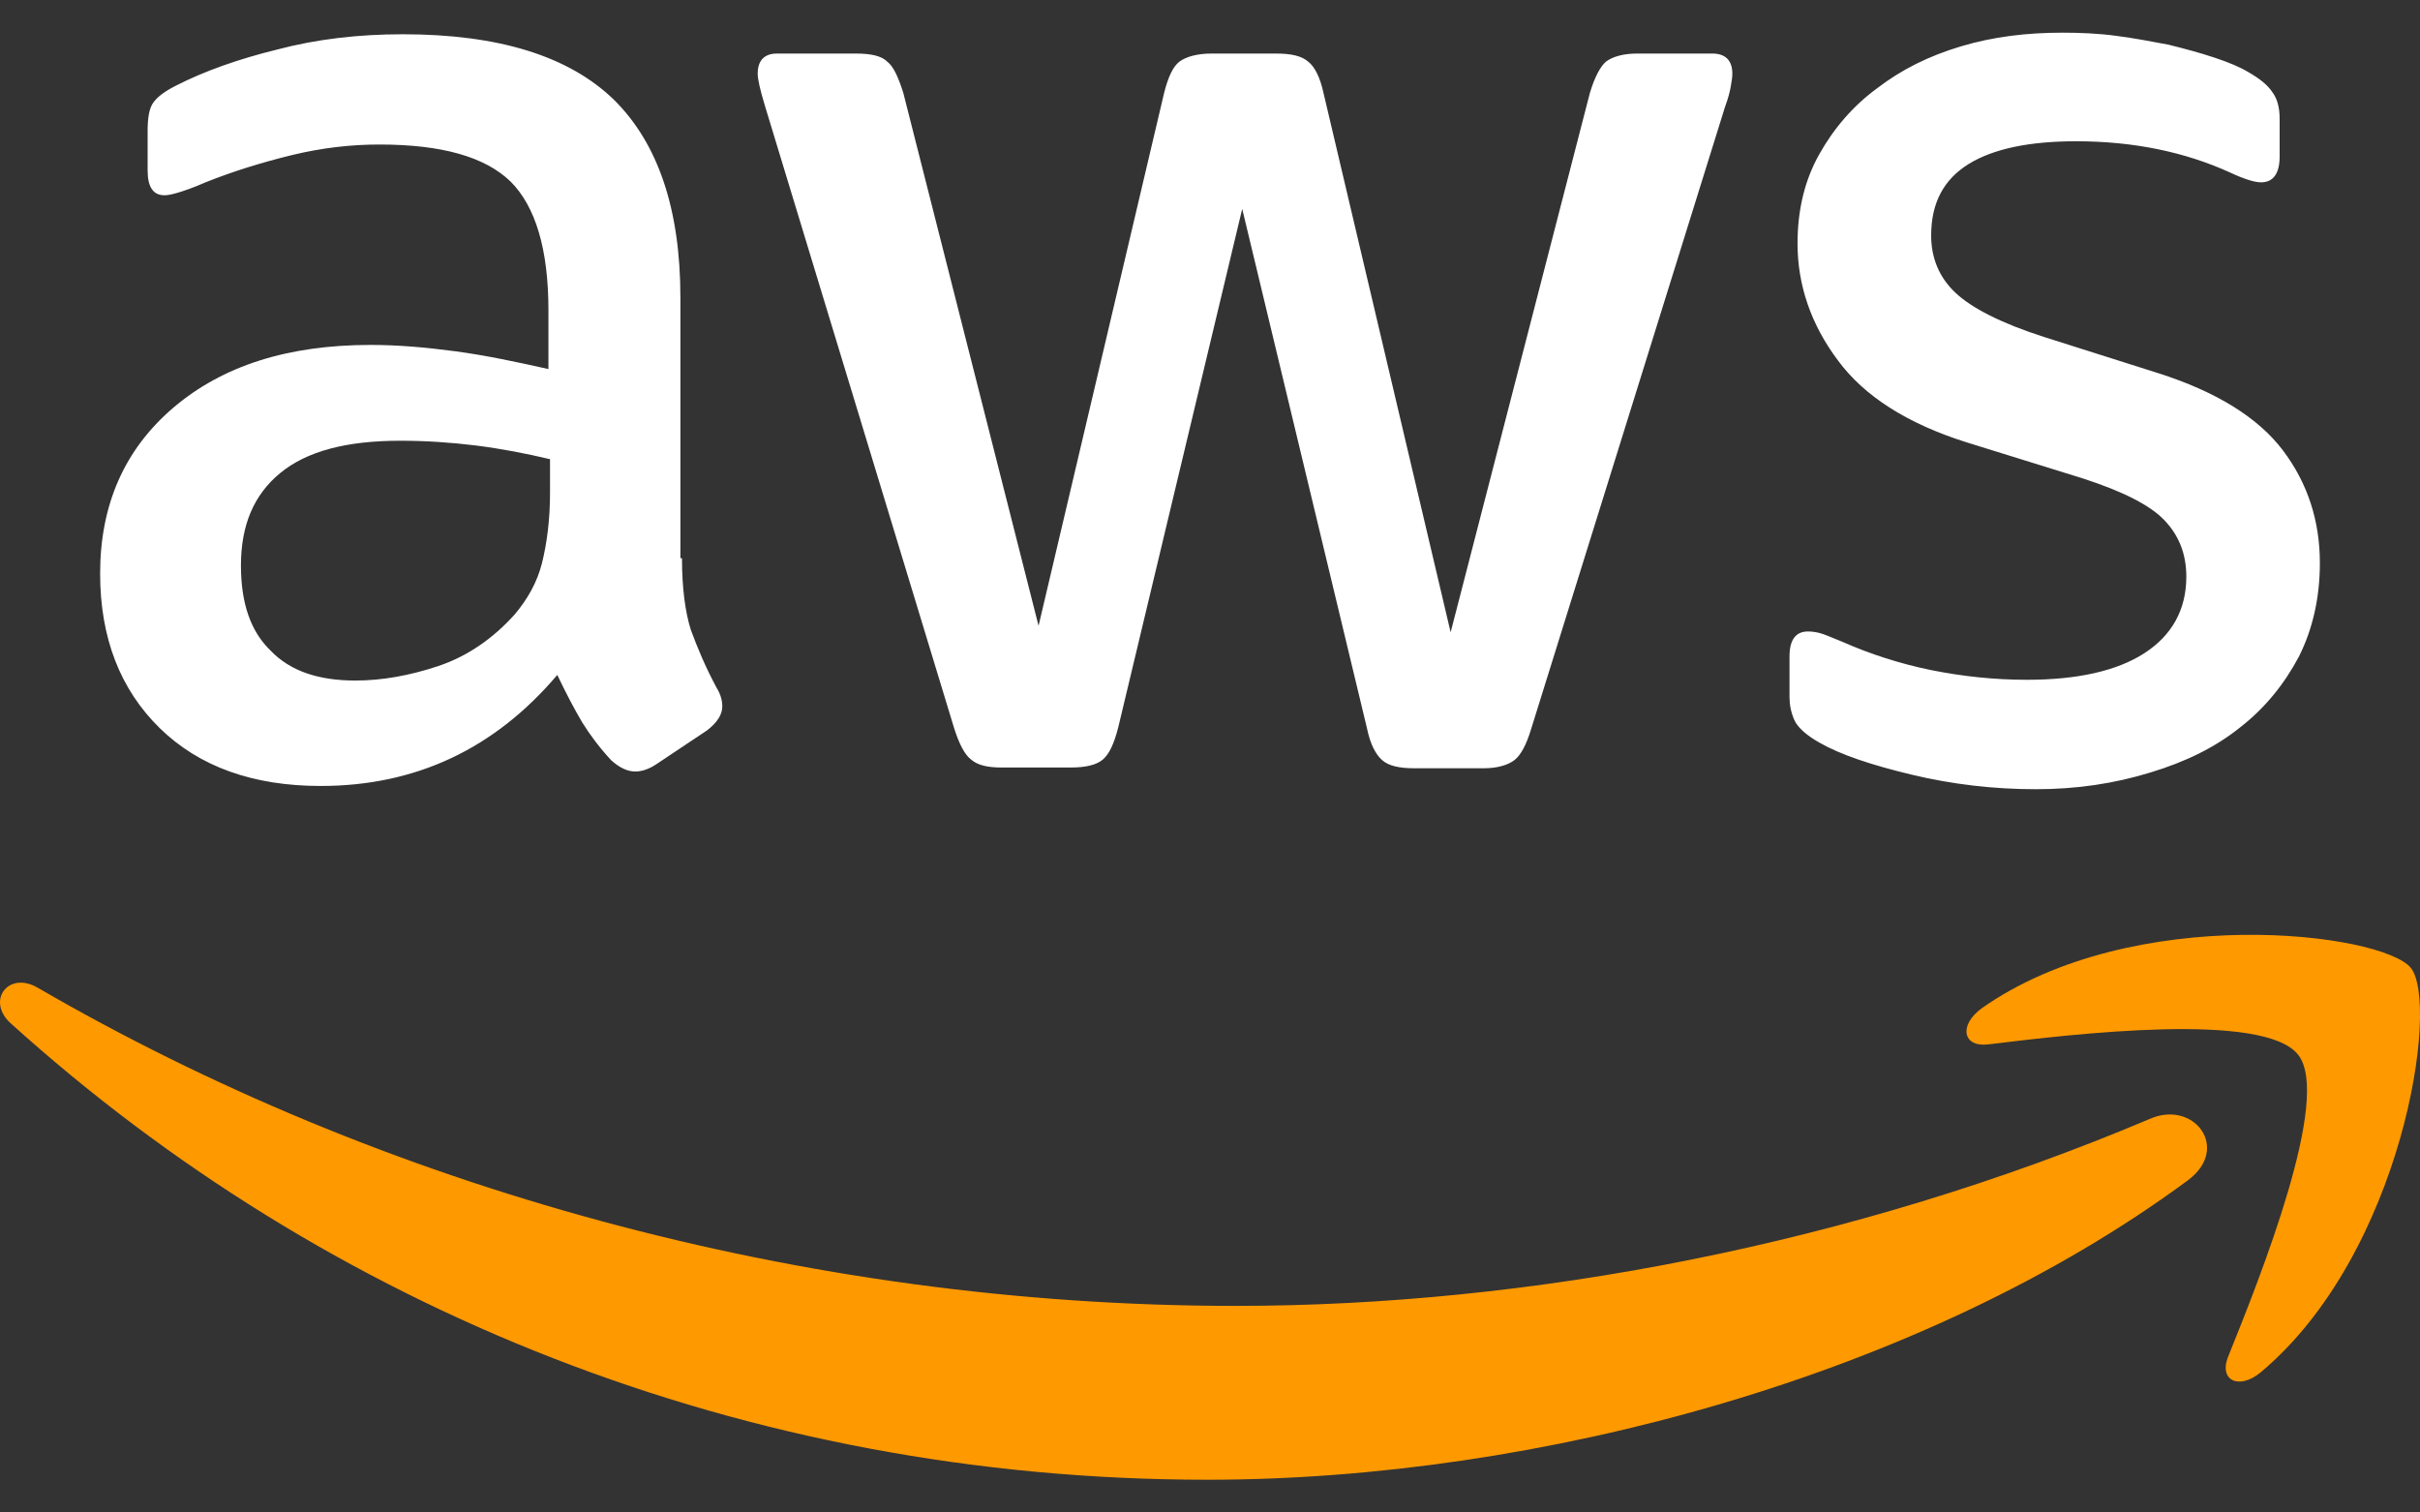 <svg width="32" height="20" viewBox="0 0 32 20" fill="none" xmlns="http://www.w3.org/2000/svg">
<rect x="0" y="0" width="32" height="20" fill="#333333" stroke="none"/>
<path d="M9.018 7.381C9.018 7.775 9.061 8.095 9.135 8.329C9.221 8.563 9.327 8.818 9.476 9.095C9.529 9.18 9.551 9.265 9.551 9.34C9.551 9.446 9.487 9.553 9.348 9.659L8.678 10.106C8.582 10.17 8.486 10.202 8.401 10.202C8.295 10.202 8.188 10.149 8.082 10.053C7.933 9.893 7.805 9.723 7.699 9.553C7.592 9.372 7.486 9.169 7.369 8.925C6.539 9.904 5.496 10.393 4.24 10.393C3.346 10.393 2.633 10.138 2.111 9.627C1.59 9.116 1.324 8.435 1.324 7.584C1.324 6.679 1.643 5.945 2.292 5.391C2.941 4.838 3.803 4.561 4.9 4.561C5.262 4.561 5.634 4.593 6.028 4.646C6.422 4.699 6.826 4.785 7.252 4.88V4.103C7.252 3.295 7.081 2.731 6.752 2.401C6.411 2.071 5.836 1.911 5.017 1.911C4.644 1.911 4.261 1.954 3.867 2.049C3.474 2.145 3.09 2.262 2.718 2.411C2.548 2.486 2.42 2.528 2.345 2.55C2.271 2.571 2.218 2.582 2.175 2.582C2.026 2.582 1.952 2.475 1.952 2.252V1.73C1.952 1.56 1.973 1.432 2.026 1.358C2.079 1.283 2.175 1.209 2.324 1.134C2.697 0.943 3.144 0.783 3.665 0.655C4.187 0.517 4.74 0.453 5.325 0.453C6.592 0.453 7.518 0.74 8.114 1.315C8.699 1.89 8.997 2.762 8.997 3.933V7.381H9.018ZM4.697 8.999C5.049 8.999 5.411 8.935 5.794 8.808C6.177 8.68 6.517 8.446 6.805 8.126C6.975 7.924 7.103 7.701 7.167 7.445C7.23 7.19 7.273 6.881 7.273 6.519V6.072C6.964 5.998 6.634 5.934 6.294 5.891C5.953 5.849 5.623 5.828 5.293 5.828C4.58 5.828 4.059 5.966 3.708 6.253C3.356 6.541 3.186 6.945 3.186 7.477C3.186 7.977 3.314 8.35 3.58 8.605C3.835 8.871 4.208 8.999 4.697 8.999ZM13.244 10.149C13.052 10.149 12.924 10.117 12.839 10.042C12.754 9.978 12.68 9.829 12.616 9.627L10.115 1.4C10.051 1.187 10.019 1.049 10.019 0.974C10.019 0.804 10.104 0.708 10.274 0.708H11.317C11.519 0.708 11.658 0.74 11.732 0.815C11.817 0.879 11.881 1.028 11.945 1.23L13.733 8.275L15.393 1.23C15.447 1.017 15.511 0.879 15.596 0.815C15.681 0.751 15.83 0.708 16.021 0.708H16.873C17.075 0.708 17.213 0.74 17.298 0.815C17.384 0.879 17.458 1.028 17.501 1.23L19.182 8.361L21.023 1.23C21.087 1.017 21.162 0.879 21.236 0.815C21.321 0.751 21.46 0.708 21.651 0.708H22.641C22.811 0.708 22.907 0.794 22.907 0.974C22.907 1.028 22.896 1.081 22.886 1.145C22.875 1.209 22.854 1.294 22.811 1.411L20.247 9.638C20.183 9.851 20.108 9.989 20.023 10.053C19.938 10.117 19.799 10.159 19.619 10.159H18.703C18.501 10.159 18.363 10.127 18.278 10.053C18.192 9.978 18.118 9.84 18.075 9.627L16.426 2.762L14.787 9.617C14.733 9.829 14.67 9.968 14.585 10.042C14.499 10.117 14.35 10.149 14.159 10.149H13.244ZM26.919 10.436C26.366 10.436 25.813 10.372 25.28 10.244C24.748 10.117 24.333 9.978 24.057 9.819C23.886 9.723 23.769 9.617 23.727 9.521C23.684 9.425 23.663 9.319 23.663 9.223V8.68C23.663 8.456 23.748 8.35 23.908 8.35C23.971 8.35 24.035 8.361 24.099 8.382C24.163 8.403 24.259 8.446 24.365 8.488C24.727 8.648 25.121 8.776 25.536 8.861C25.962 8.946 26.377 8.989 26.802 8.989C27.473 8.989 27.994 8.871 28.356 8.637C28.718 8.403 28.91 8.063 28.91 7.626C28.91 7.328 28.814 7.083 28.622 6.881C28.431 6.679 28.069 6.498 27.547 6.328L26.004 5.849C25.227 5.604 24.652 5.242 24.301 4.763C23.95 4.295 23.769 3.774 23.769 3.22C23.769 2.773 23.865 2.379 24.057 2.039C24.248 1.698 24.503 1.4 24.823 1.166C25.142 0.921 25.504 0.74 25.93 0.613C26.355 0.485 26.802 0.432 27.271 0.432C27.505 0.432 27.75 0.442 27.984 0.474C28.229 0.506 28.452 0.549 28.675 0.591C28.888 0.644 29.091 0.698 29.282 0.762C29.474 0.825 29.623 0.889 29.729 0.953C29.878 1.038 29.985 1.123 30.048 1.219C30.112 1.304 30.144 1.421 30.144 1.57V2.071C30.144 2.294 30.059 2.411 29.899 2.411C29.814 2.411 29.676 2.369 29.495 2.284C28.888 2.007 28.207 1.868 27.452 1.868C26.845 1.868 26.366 1.964 26.036 2.166C25.706 2.369 25.536 2.677 25.536 3.114C25.536 3.412 25.642 3.667 25.855 3.869C26.068 4.072 26.462 4.274 27.026 4.455L28.537 4.934C29.303 5.178 29.857 5.519 30.187 5.955C30.517 6.392 30.676 6.892 30.676 7.445C30.676 7.903 30.581 8.318 30.4 8.68C30.208 9.042 29.953 9.361 29.623 9.617C29.293 9.883 28.899 10.074 28.441 10.213C27.962 10.361 27.462 10.436 26.919 10.436Z" fill="white"/>
<path fill-rule="evenodd" clip-rule="evenodd" d="M28.93 15.608C25.429 18.194 20.342 19.567 15.967 19.567C9.837 19.567 4.314 17.3 0.142 13.532C-0.188 13.234 0.11 12.83 0.504 13.064C5.016 15.682 10.582 17.268 16.34 17.268C20.224 17.268 24.492 16.459 28.419 14.799C29.005 14.533 29.505 15.182 28.93 15.608Z" fill="#FF9900"/>
<path fill-rule="evenodd" clip-rule="evenodd" d="M30.389 13.948C29.942 13.373 27.43 13.671 26.292 13.81C25.951 13.852 25.898 13.554 26.207 13.331C28.207 11.926 31.496 12.33 31.879 12.799C32.262 13.277 31.773 16.566 29.9 18.141C29.612 18.386 29.335 18.258 29.463 17.939C29.889 16.885 30.836 14.512 30.389 13.948Z" fill="#FF9900"/>
</svg>
